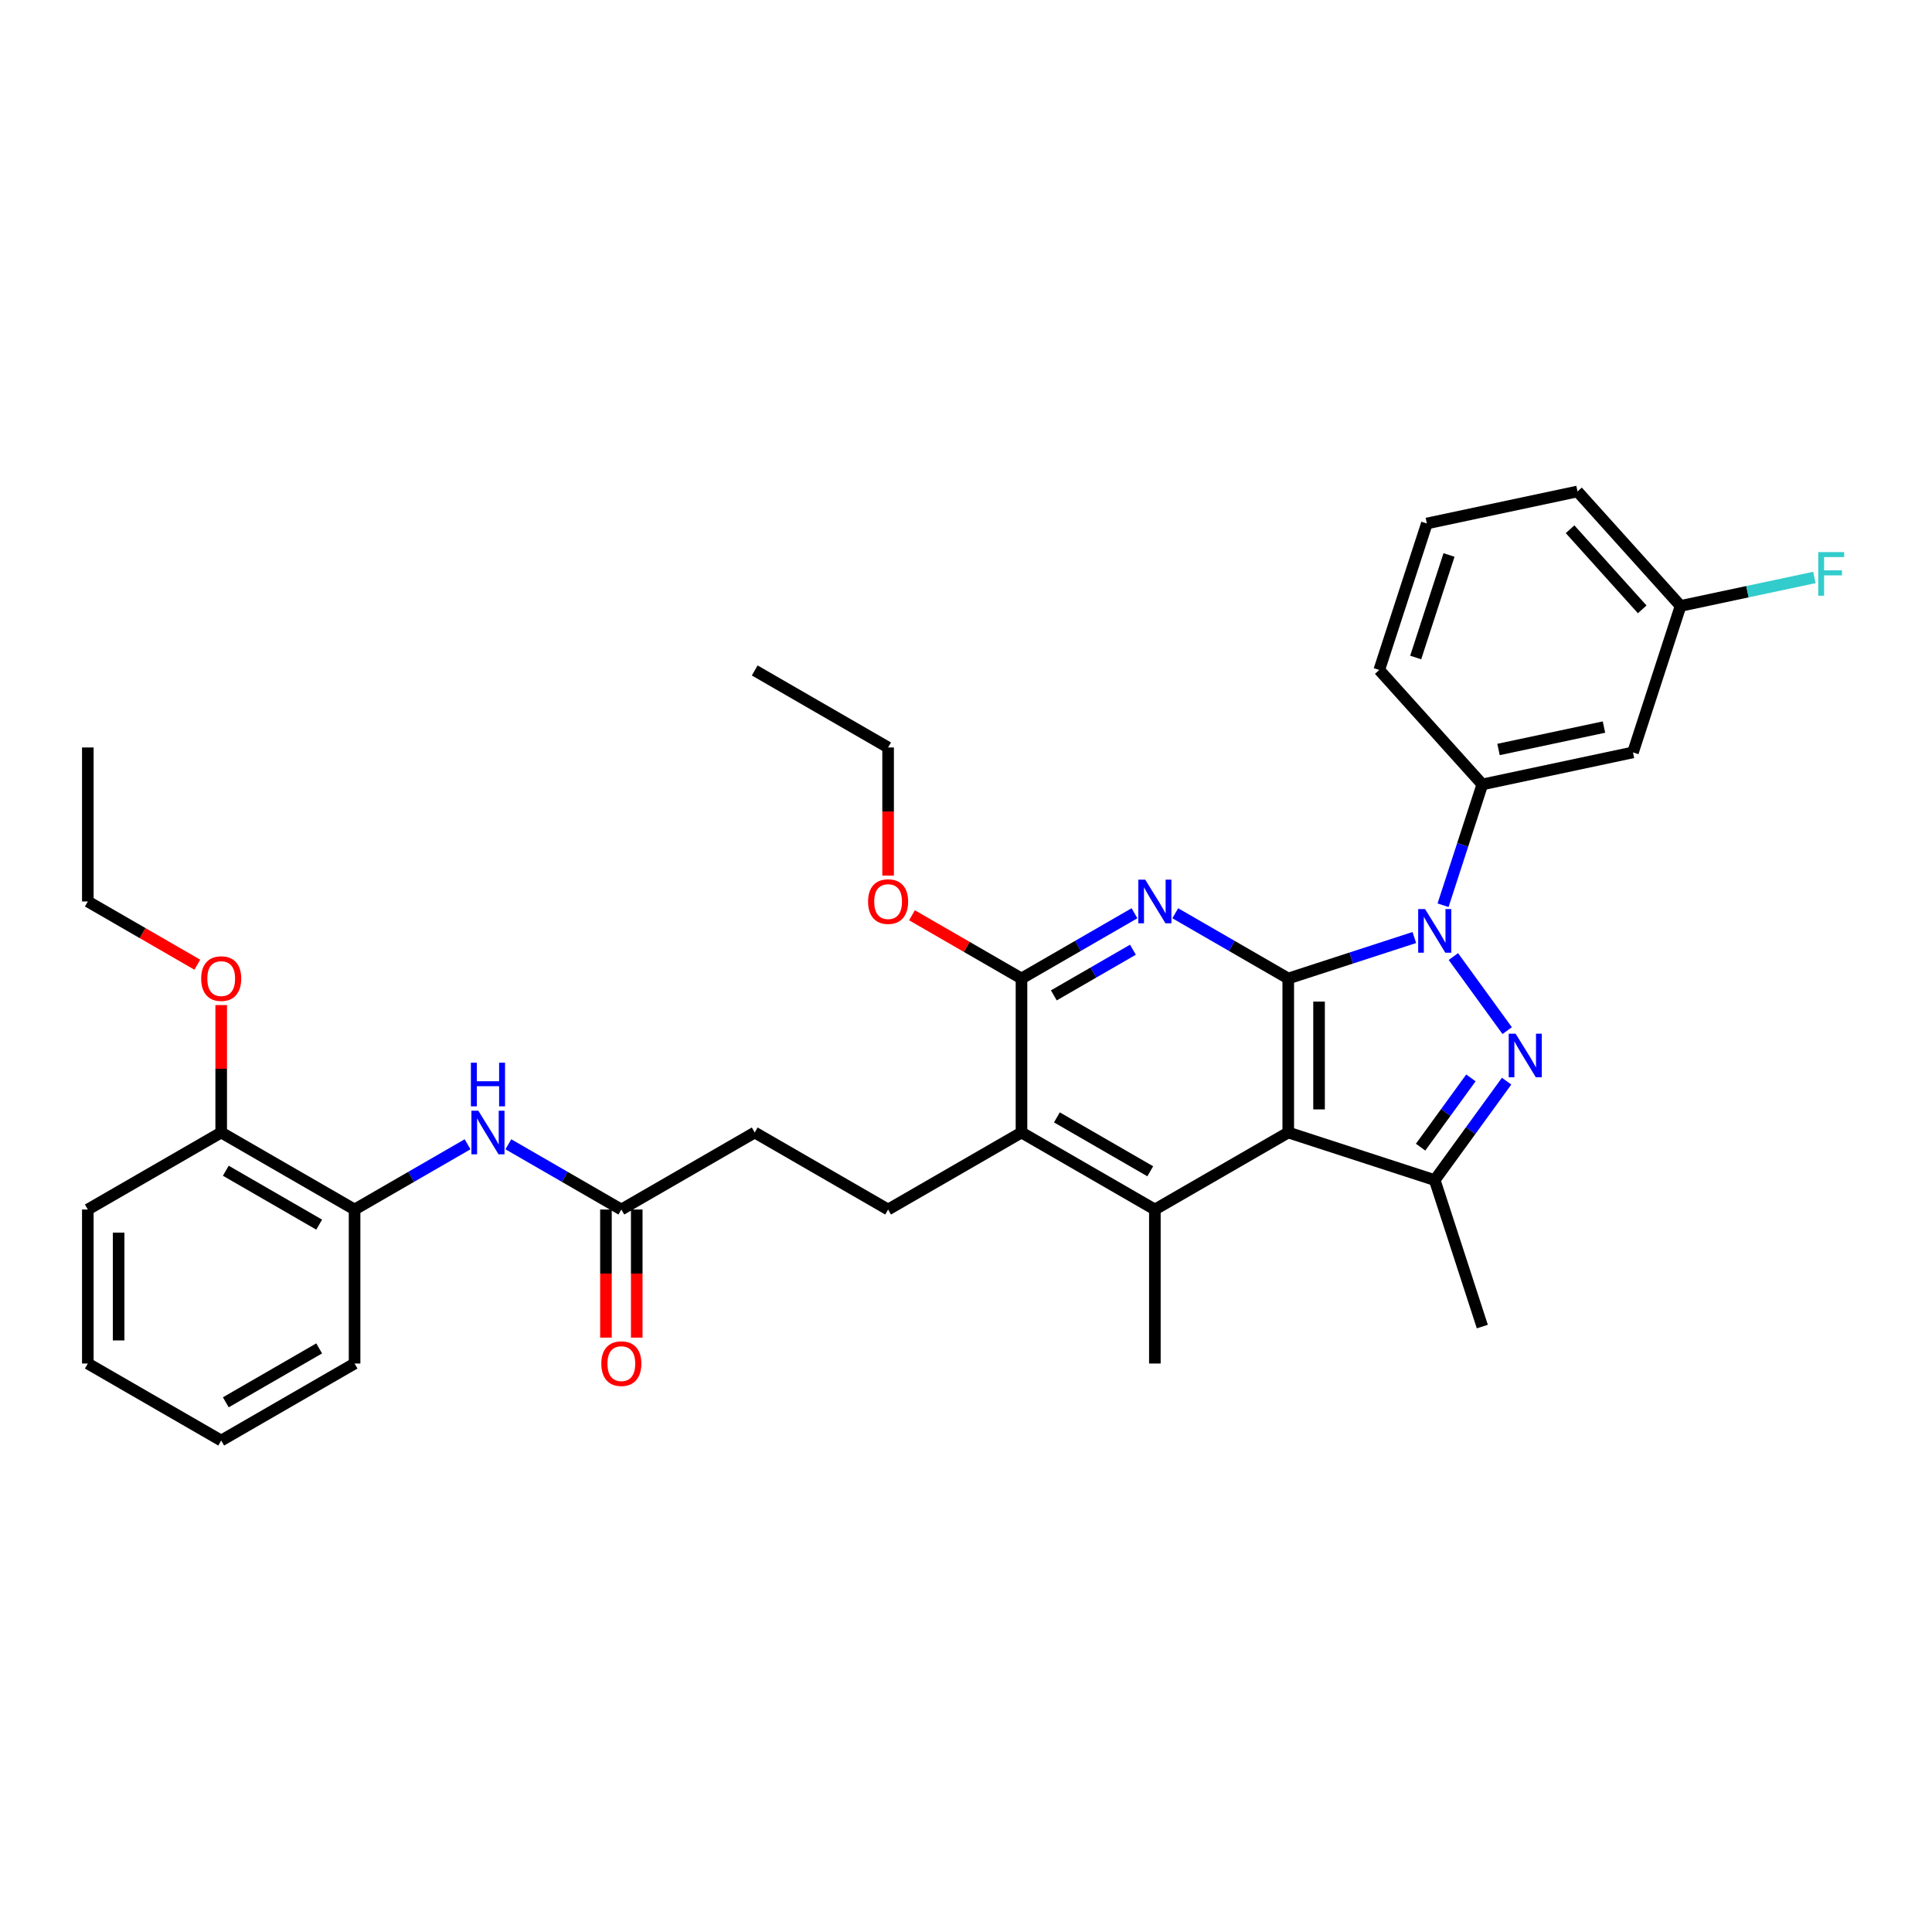 <?xml version='1.0' encoding='iso-8859-1'?>
<svg version='1.1' baseProfile='full'
              xmlns='http://www.w3.org/2000/svg'
                      xmlns:rdkit='http://www.rdkit.org/xml'
                      xmlns:xlink='http://www.w3.org/1999/xlink'
                  xml:space='preserve'
width='1000px' height='1000px' viewBox='0 0 1000 1000'>
<!-- END OF HEADER -->
<rect style='opacity:1.0;fill:#FFFFFF;stroke:none' width='1000' height='1000' x='0' y='0'> </rect>
<path class='bond-0' d='M 666.796,506.465 L 699.427,495.862' style='fill:none;fill-rule:evenodd;stroke:#000000;stroke-width:6px;stroke-linecap:butt;stroke-linejoin:miter;stroke-opacity:1' />
<path class='bond-0' d='M 699.427,495.862 L 732.058,485.26' style='fill:none;fill-rule:evenodd;stroke:#0000FF;stroke-width:6px;stroke-linecap:butt;stroke-linejoin:miter;stroke-opacity:1' />
<path class='bond-1' d='M 666.796,506.465 L 666.796,586.183' style='fill:none;fill-rule:evenodd;stroke:#000000;stroke-width:6px;stroke-linecap:butt;stroke-linejoin:miter;stroke-opacity:1' />
<path class='bond-1' d='M 682.74,518.422 L 682.74,574.225' style='fill:none;fill-rule:evenodd;stroke:#000000;stroke-width:6px;stroke-linecap:butt;stroke-linejoin:miter;stroke-opacity:1' />
<path class='bond-3' d='M 666.796,506.465 L 637.554,489.582' style='fill:none;fill-rule:evenodd;stroke:#000000;stroke-width:6px;stroke-linecap:butt;stroke-linejoin:miter;stroke-opacity:1' />
<path class='bond-3' d='M 637.554,489.582 L 608.313,472.699' style='fill:none;fill-rule:evenodd;stroke:#0000FF;stroke-width:6px;stroke-linecap:butt;stroke-linejoin:miter;stroke-opacity:1' />
<path class='bond-2' d='M 752.262,495.111 L 780.119,533.453' style='fill:none;fill-rule:evenodd;stroke:#0000FF;stroke-width:6px;stroke-linecap:butt;stroke-linejoin:miter;stroke-opacity:1' />
<path class='bond-8' d='M 746.928,468.549 L 757.087,437.282' style='fill:none;fill-rule:evenodd;stroke:#0000FF;stroke-width:6px;stroke-linecap:butt;stroke-linejoin:miter;stroke-opacity:1' />
<path class='bond-8' d='M 757.087,437.282 L 767.247,406.014' style='fill:none;fill-rule:evenodd;stroke:#000000;stroke-width:6px;stroke-linecap:butt;stroke-linejoin:miter;stroke-opacity:1' />
<path class='bond-4' d='M 666.796,586.183 L 742.612,610.817' style='fill:none;fill-rule:evenodd;stroke:#000000;stroke-width:6px;stroke-linecap:butt;stroke-linejoin:miter;stroke-opacity:1' />
<path class='bond-5' d='M 666.796,586.183 L 597.758,626.042' style='fill:none;fill-rule:evenodd;stroke:#000000;stroke-width:6px;stroke-linecap:butt;stroke-linejoin:miter;stroke-opacity:1' />
<path class='bond-34' d='M 779.82,559.605 L 761.216,585.211' style='fill:none;fill-rule:evenodd;stroke:#0000FF;stroke-width:6px;stroke-linecap:butt;stroke-linejoin:miter;stroke-opacity:1' />
<path class='bond-34' d='M 761.216,585.211 L 742.612,610.817' style='fill:none;fill-rule:evenodd;stroke:#000000;stroke-width:6px;stroke-linecap:butt;stroke-linejoin:miter;stroke-opacity:1' />
<path class='bond-34' d='M 761.34,557.915 L 748.318,575.839' style='fill:none;fill-rule:evenodd;stroke:#0000FF;stroke-width:6px;stroke-linecap:butt;stroke-linejoin:miter;stroke-opacity:1' />
<path class='bond-34' d='M 748.318,575.839 L 735.295,593.764' style='fill:none;fill-rule:evenodd;stroke:#000000;stroke-width:6px;stroke-linecap:butt;stroke-linejoin:miter;stroke-opacity:1' />
<path class='bond-6' d='M 587.203,472.699 L 557.962,489.582' style='fill:none;fill-rule:evenodd;stroke:#0000FF;stroke-width:6px;stroke-linecap:butt;stroke-linejoin:miter;stroke-opacity:1' />
<path class='bond-6' d='M 557.962,489.582 L 528.72,506.465' style='fill:none;fill-rule:evenodd;stroke:#000000;stroke-width:6px;stroke-linecap:butt;stroke-linejoin:miter;stroke-opacity:1' />
<path class='bond-6' d='M 586.403,491.572 L 565.934,503.39' style='fill:none;fill-rule:evenodd;stroke:#0000FF;stroke-width:6px;stroke-linecap:butt;stroke-linejoin:miter;stroke-opacity:1' />
<path class='bond-6' d='M 565.934,503.39 L 545.464,515.207' style='fill:none;fill-rule:evenodd;stroke:#000000;stroke-width:6px;stroke-linecap:butt;stroke-linejoin:miter;stroke-opacity:1' />
<path class='bond-20' d='M 742.612,610.817 L 767.247,686.633' style='fill:none;fill-rule:evenodd;stroke:#000000;stroke-width:6px;stroke-linecap:butt;stroke-linejoin:miter;stroke-opacity:1' />
<path class='bond-19' d='M 597.758,626.042 L 597.758,705.76' style='fill:none;fill-rule:evenodd;stroke:#000000;stroke-width:6px;stroke-linecap:butt;stroke-linejoin:miter;stroke-opacity:1' />
<path class='bond-35' d='M 597.758,626.042 L 528.72,586.183' style='fill:none;fill-rule:evenodd;stroke:#000000;stroke-width:6px;stroke-linecap:butt;stroke-linejoin:miter;stroke-opacity:1' />
<path class='bond-35' d='M 595.374,606.255 L 547.048,578.354' style='fill:none;fill-rule:evenodd;stroke:#000000;stroke-width:6px;stroke-linecap:butt;stroke-linejoin:miter;stroke-opacity:1' />
<path class='bond-7' d='M 528.72,506.465 L 528.72,586.183' style='fill:none;fill-rule:evenodd;stroke:#000000;stroke-width:6px;stroke-linecap:butt;stroke-linejoin:miter;stroke-opacity:1' />
<path class='bond-17' d='M 528.72,506.465 L 500.379,490.102' style='fill:none;fill-rule:evenodd;stroke:#000000;stroke-width:6px;stroke-linecap:butt;stroke-linejoin:miter;stroke-opacity:1' />
<path class='bond-17' d='M 500.379,490.102 L 472.038,473.739' style='fill:none;fill-rule:evenodd;stroke:#FF0000;stroke-width:6px;stroke-linecap:butt;stroke-linejoin:miter;stroke-opacity:1' />
<path class='bond-12' d='M 528.72,586.183 L 459.682,626.042' style='fill:none;fill-rule:evenodd;stroke:#000000;stroke-width:6px;stroke-linecap:butt;stroke-linejoin:miter;stroke-opacity:1' />
<path class='bond-11' d='M 767.247,406.014 L 845.223,389.44' style='fill:none;fill-rule:evenodd;stroke:#000000;stroke-width:6px;stroke-linecap:butt;stroke-linejoin:miter;stroke-opacity:1' />
<path class='bond-11' d='M 775.628,387.933 L 830.212,376.33' style='fill:none;fill-rule:evenodd;stroke:#000000;stroke-width:6px;stroke-linecap:butt;stroke-linejoin:miter;stroke-opacity:1' />
<path class='bond-23' d='M 767.247,406.014 L 713.905,346.772' style='fill:none;fill-rule:evenodd;stroke:#000000;stroke-width:6px;stroke-linecap:butt;stroke-linejoin:miter;stroke-opacity:1' />
<path class='bond-9' d='M 263.123,592.276 L 292.365,609.159' style='fill:none;fill-rule:evenodd;stroke:#0000FF;stroke-width:6px;stroke-linecap:butt;stroke-linejoin:miter;stroke-opacity:1' />
<path class='bond-9' d='M 292.365,609.159 L 321.606,626.042' style='fill:none;fill-rule:evenodd;stroke:#000000;stroke-width:6px;stroke-linecap:butt;stroke-linejoin:miter;stroke-opacity:1' />
<path class='bond-13' d='M 242.014,592.276 L 212.772,609.159' style='fill:none;fill-rule:evenodd;stroke:#0000FF;stroke-width:6px;stroke-linecap:butt;stroke-linejoin:miter;stroke-opacity:1' />
<path class='bond-13' d='M 212.772,609.159 L 183.53,626.042' style='fill:none;fill-rule:evenodd;stroke:#000000;stroke-width:6px;stroke-linecap:butt;stroke-linejoin:miter;stroke-opacity:1' />
<path class='bond-10' d='M 321.606,626.042 L 390.644,586.183' style='fill:none;fill-rule:evenodd;stroke:#000000;stroke-width:6px;stroke-linecap:butt;stroke-linejoin:miter;stroke-opacity:1' />
<path class='bond-15' d='M 313.634,626.042 L 313.634,659.197' style='fill:none;fill-rule:evenodd;stroke:#000000;stroke-width:6px;stroke-linecap:butt;stroke-linejoin:miter;stroke-opacity:1' />
<path class='bond-15' d='M 313.634,659.197 L 313.634,692.351' style='fill:none;fill-rule:evenodd;stroke:#FF0000;stroke-width:6px;stroke-linecap:butt;stroke-linejoin:miter;stroke-opacity:1' />
<path class='bond-15' d='M 329.578,626.042 L 329.578,659.197' style='fill:none;fill-rule:evenodd;stroke:#000000;stroke-width:6px;stroke-linecap:butt;stroke-linejoin:miter;stroke-opacity:1' />
<path class='bond-15' d='M 329.578,659.197 L 329.578,692.351' style='fill:none;fill-rule:evenodd;stroke:#FF0000;stroke-width:6px;stroke-linecap:butt;stroke-linejoin:miter;stroke-opacity:1' />
<path class='bond-18' d='M 845.223,389.44 L 869.857,313.623' style='fill:none;fill-rule:evenodd;stroke:#000000;stroke-width:6px;stroke-linecap:butt;stroke-linejoin:miter;stroke-opacity:1' />
<path class='bond-16' d='M 459.682,626.042 L 390.644,586.183' style='fill:none;fill-rule:evenodd;stroke:#000000;stroke-width:6px;stroke-linecap:butt;stroke-linejoin:miter;stroke-opacity:1' />
<path class='bond-14' d='M 183.53,626.042 L 114.492,586.183' style='fill:none;fill-rule:evenodd;stroke:#000000;stroke-width:6px;stroke-linecap:butt;stroke-linejoin:miter;stroke-opacity:1' />
<path class='bond-14' d='M 165.203,633.871 L 116.876,605.969' style='fill:none;fill-rule:evenodd;stroke:#000000;stroke-width:6px;stroke-linecap:butt;stroke-linejoin:miter;stroke-opacity:1' />
<path class='bond-25' d='M 183.53,626.042 L 183.53,705.76' style='fill:none;fill-rule:evenodd;stroke:#000000;stroke-width:6px;stroke-linecap:butt;stroke-linejoin:miter;stroke-opacity:1' />
<path class='bond-22' d='M 114.492,586.183 L 114.492,553.203' style='fill:none;fill-rule:evenodd;stroke:#000000;stroke-width:6px;stroke-linecap:butt;stroke-linejoin:miter;stroke-opacity:1' />
<path class='bond-22' d='M 114.492,553.203 L 114.492,520.224' style='fill:none;fill-rule:evenodd;stroke:#FF0000;stroke-width:6px;stroke-linecap:butt;stroke-linejoin:miter;stroke-opacity:1' />
<path class='bond-26' d='M 114.492,586.183 L 45.455,626.042' style='fill:none;fill-rule:evenodd;stroke:#000000;stroke-width:6px;stroke-linecap:butt;stroke-linejoin:miter;stroke-opacity:1' />
<path class='bond-28' d='M 459.682,453.197 L 459.682,420.042' style='fill:none;fill-rule:evenodd;stroke:#FF0000;stroke-width:6px;stroke-linecap:butt;stroke-linejoin:miter;stroke-opacity:1' />
<path class='bond-28' d='M 459.682,420.042 L 459.682,386.887' style='fill:none;fill-rule:evenodd;stroke:#000000;stroke-width:6px;stroke-linecap:butt;stroke-linejoin:miter;stroke-opacity:1' />
<path class='bond-21' d='M 869.857,313.623 L 904.493,306.261' style='fill:none;fill-rule:evenodd;stroke:#000000;stroke-width:6px;stroke-linecap:butt;stroke-linejoin:miter;stroke-opacity:1' />
<path class='bond-21' d='M 904.493,306.261 L 939.128,298.899' style='fill:none;fill-rule:evenodd;stroke:#33CCCC;stroke-width:6px;stroke-linecap:butt;stroke-linejoin:miter;stroke-opacity:1' />
<path class='bond-36' d='M 869.857,313.623 L 816.515,254.381' style='fill:none;fill-rule:evenodd;stroke:#000000;stroke-width:6px;stroke-linecap:butt;stroke-linejoin:miter;stroke-opacity:1' />
<path class='bond-36' d='M 850.007,315.405 L 812.668,273.936' style='fill:none;fill-rule:evenodd;stroke:#000000;stroke-width:6px;stroke-linecap:butt;stroke-linejoin:miter;stroke-opacity:1' />
<path class='bond-29' d='M 102.136,499.331 L 73.795,482.968' style='fill:none;fill-rule:evenodd;stroke:#FF0000;stroke-width:6px;stroke-linecap:butt;stroke-linejoin:miter;stroke-opacity:1' />
<path class='bond-29' d='M 73.795,482.968 L 45.455,466.606' style='fill:none;fill-rule:evenodd;stroke:#000000;stroke-width:6px;stroke-linecap:butt;stroke-linejoin:miter;stroke-opacity:1' />
<path class='bond-24' d='M 713.905,346.772 L 738.539,270.955' style='fill:none;fill-rule:evenodd;stroke:#000000;stroke-width:6px;stroke-linecap:butt;stroke-linejoin:miter;stroke-opacity:1' />
<path class='bond-24' d='M 732.763,340.326 L 750.007,287.255' style='fill:none;fill-rule:evenodd;stroke:#000000;stroke-width:6px;stroke-linecap:butt;stroke-linejoin:miter;stroke-opacity:1' />
<path class='bond-27' d='M 738.539,270.955 L 816.515,254.381' style='fill:none;fill-rule:evenodd;stroke:#000000;stroke-width:6px;stroke-linecap:butt;stroke-linejoin:miter;stroke-opacity:1' />
<path class='bond-32' d='M 183.53,705.76 L 114.492,745.619' style='fill:none;fill-rule:evenodd;stroke:#000000;stroke-width:6px;stroke-linecap:butt;stroke-linejoin:miter;stroke-opacity:1' />
<path class='bond-32' d='M 165.203,697.931 L 116.876,725.833' style='fill:none;fill-rule:evenodd;stroke:#000000;stroke-width:6px;stroke-linecap:butt;stroke-linejoin:miter;stroke-opacity:1' />
<path class='bond-37' d='M 45.455,626.042 L 45.455,705.76' style='fill:none;fill-rule:evenodd;stroke:#000000;stroke-width:6px;stroke-linecap:butt;stroke-linejoin:miter;stroke-opacity:1' />
<path class='bond-37' d='M 61.398,638 L 61.398,693.802' style='fill:none;fill-rule:evenodd;stroke:#000000;stroke-width:6px;stroke-linecap:butt;stroke-linejoin:miter;stroke-opacity:1' />
<path class='bond-30' d='M 459.682,386.887 L 390.644,347.028' style='fill:none;fill-rule:evenodd;stroke:#000000;stroke-width:6px;stroke-linecap:butt;stroke-linejoin:miter;stroke-opacity:1' />
<path class='bond-31' d='M 45.455,466.606 L 45.455,386.887' style='fill:none;fill-rule:evenodd;stroke:#000000;stroke-width:6px;stroke-linecap:butt;stroke-linejoin:miter;stroke-opacity:1' />
<path class='bond-33' d='M 114.492,745.619 L 45.455,705.76' style='fill:none;fill-rule:evenodd;stroke:#000000;stroke-width:6px;stroke-linecap:butt;stroke-linejoin:miter;stroke-opacity:1' />
<path  class='atom-1' d='M 737.622 470.542
L 745.02 482.5
Q 745.753 483.68, 746.933 485.816
Q 748.113 487.953, 748.177 488.08
L 748.177 470.542
L 751.174 470.542
L 751.174 493.118
L 748.081 493.118
L 740.141 480.045
Q 739.216 478.514, 738.228 476.76
Q 737.271 475.006, 736.984 474.464
L 736.984 493.118
L 734.051 493.118
L 734.051 470.542
L 737.622 470.542
' fill='#0000FF'/>
<path  class='atom-3' d='M 784.479 535.036
L 791.877 546.993
Q 792.61 548.173, 793.79 550.31
Q 794.97 552.446, 795.034 552.574
L 795.034 535.036
L 798.031 535.036
L 798.031 557.612
L 794.938 557.612
L 786.998 544.538
Q 786.074 543.007, 785.085 541.254
Q 784.128 539.5, 783.841 538.958
L 783.841 557.612
L 780.908 557.612
L 780.908 535.036
L 784.479 535.036
' fill='#0000FF'/>
<path  class='atom-4' d='M 592.768 455.317
L 600.166 467.275
Q 600.899 468.455, 602.079 470.591
Q 603.259 472.728, 603.322 472.855
L 603.322 455.317
L 606.32 455.317
L 606.32 477.894
L 603.227 477.894
L 595.287 464.82
Q 594.362 463.289, 593.374 461.535
Q 592.417 459.782, 592.13 459.24
L 592.13 477.894
L 589.196 477.894
L 589.196 455.317
L 592.768 455.317
' fill='#0000FF'/>
<path  class='atom-10' d='M 247.578 574.895
L 254.976 586.852
Q 255.709 588.032, 256.889 590.169
Q 258.069 592.305, 258.133 592.433
L 258.133 574.895
L 261.13 574.895
L 261.13 597.471
L 258.037 597.471
L 250.097 584.397
Q 249.172 582.866, 248.184 581.113
Q 247.227 579.359, 246.94 578.817
L 246.94 597.471
L 244.007 597.471
L 244.007 574.895
L 247.578 574.895
' fill='#0000FF'/>
<path  class='atom-10' d='M 243.736 550.061
L 246.797 550.061
L 246.797 559.659
L 258.34 559.659
L 258.34 550.061
L 261.401 550.061
L 261.401 572.637
L 258.34 572.637
L 258.34 562.21
L 246.797 562.21
L 246.797 572.637
L 243.736 572.637
L 243.736 550.061
' fill='#0000FF'/>
<path  class='atom-16' d='M 311.243 705.824
Q 311.243 700.403, 313.921 697.374
Q 316.6 694.344, 321.606 694.344
Q 326.613 694.344, 329.291 697.374
Q 331.97 700.403, 331.97 705.824
Q 331.97 711.308, 329.259 714.433
Q 326.549 717.526, 321.606 717.526
Q 316.632 717.526, 313.921 714.433
Q 311.243 711.34, 311.243 705.824
M 321.606 714.975
Q 325.05 714.975, 326.9 712.679
Q 328.781 710.352, 328.781 705.824
Q 328.781 701.391, 326.9 699.159
Q 325.05 696.895, 321.606 696.895
Q 318.162 696.895, 316.281 699.127
Q 314.432 701.36, 314.432 705.824
Q 314.432 710.384, 316.281 712.679
Q 318.162 714.975, 321.606 714.975
' fill='#FF0000'/>
<path  class='atom-18' d='M 449.319 466.669
Q 449.319 461.248, 451.997 458.219
Q 454.676 455.19, 459.682 455.19
Q 464.688 455.19, 467.367 458.219
Q 470.046 461.248, 470.046 466.669
Q 470.046 472.154, 467.335 475.279
Q 464.625 478.372, 459.682 478.372
Q 454.708 478.372, 451.997 475.279
Q 449.319 472.186, 449.319 466.669
M 459.682 475.821
Q 463.126 475.821, 464.975 473.525
Q 466.857 471.197, 466.857 466.669
Q 466.857 462.237, 464.975 460.005
Q 463.126 457.741, 459.682 457.741
Q 456.238 457.741, 454.357 459.973
Q 452.508 462.205, 452.508 466.669
Q 452.508 471.229, 454.357 473.525
Q 456.238 475.821, 459.682 475.821
' fill='#FF0000'/>
<path  class='atom-22' d='M 941.121 285.761
L 954.545 285.761
L 954.545 288.344
L 944.15 288.344
L 944.15 295.199
L 953.398 295.199
L 953.398 297.814
L 944.15 297.814
L 944.15 308.337
L 941.121 308.337
L 941.121 285.761
' fill='#33CCCC'/>
<path  class='atom-23' d='M 104.129 506.528
Q 104.129 501.108, 106.808 498.078
Q 109.486 495.049, 114.492 495.049
Q 119.499 495.049, 122.177 498.078
Q 124.856 501.108, 124.856 506.528
Q 124.856 512.013, 122.145 515.138
Q 119.435 518.231, 114.492 518.231
Q 109.518 518.231, 106.808 515.138
Q 104.129 512.045, 104.129 506.528
M 114.492 515.68
Q 117.936 515.68, 119.786 513.384
Q 121.667 511.056, 121.667 506.528
Q 121.667 502.096, 119.786 499.864
Q 117.936 497.6, 114.492 497.6
Q 111.049 497.6, 109.167 499.832
Q 107.318 502.064, 107.318 506.528
Q 107.318 511.088, 109.167 513.384
Q 111.049 515.68, 114.492 515.68
' fill='#FF0000'/>
</svg>
